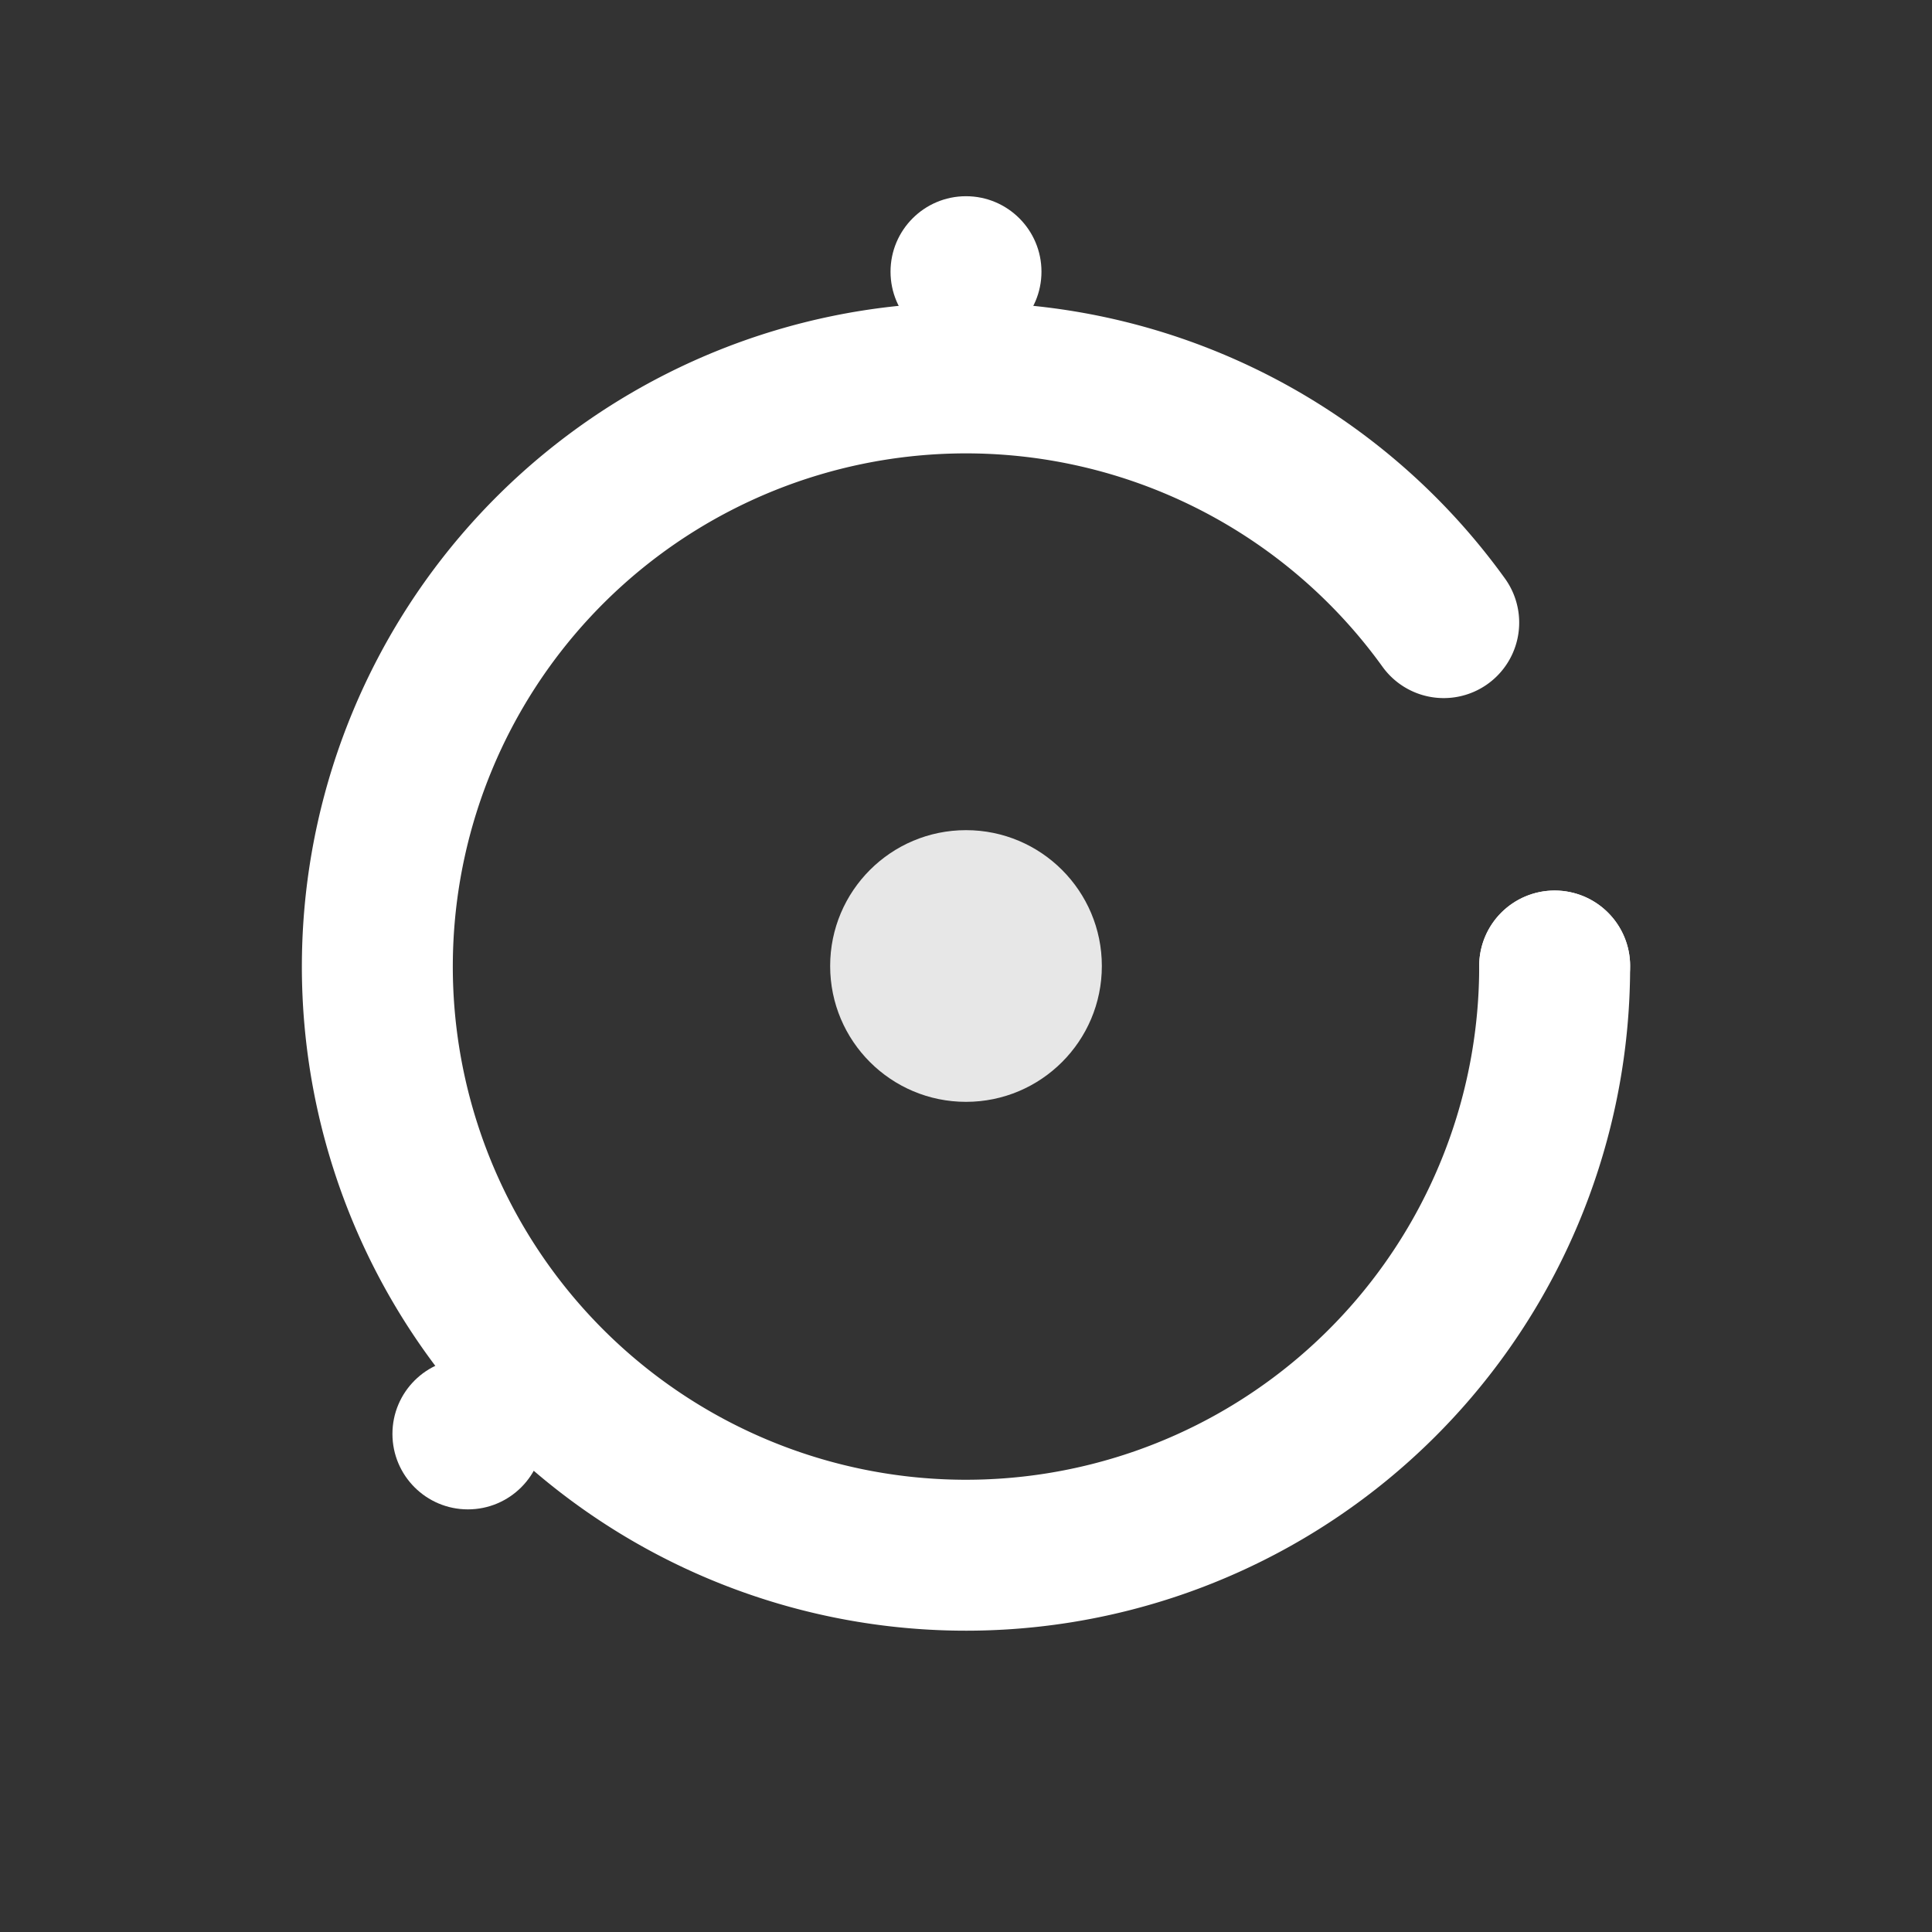 <svg width="256" height="256" viewBox="0 0 256 256" fill="none" xmlns="http://www.w3.org/2000/svg">
<rect x="0" y="0" width="256" height="256" fill="#333333" stroke="none"/>
<!--Outer orbit forming a "C"-->
  <path d="M206 128a78 78 0 1 1-14.7-45.5" stroke="white" stroke-width="20" stroke-linecap="round" stroke-linejoin="round"/>
<!--Three module nodes: dental, beauty, medic-->
  <circle cx="206" cy="128" r="10" fill="white"/>
  <circle cx="128" cy="36" r="10" fill="white"/>
  <circle cx="62" cy="190" r="10" fill="white"/>
<!--Inner pulse (clinic core)-->
  <circle cx="128" cy="128" r="18" fill="white" opacity="0.88"/>
</svg>